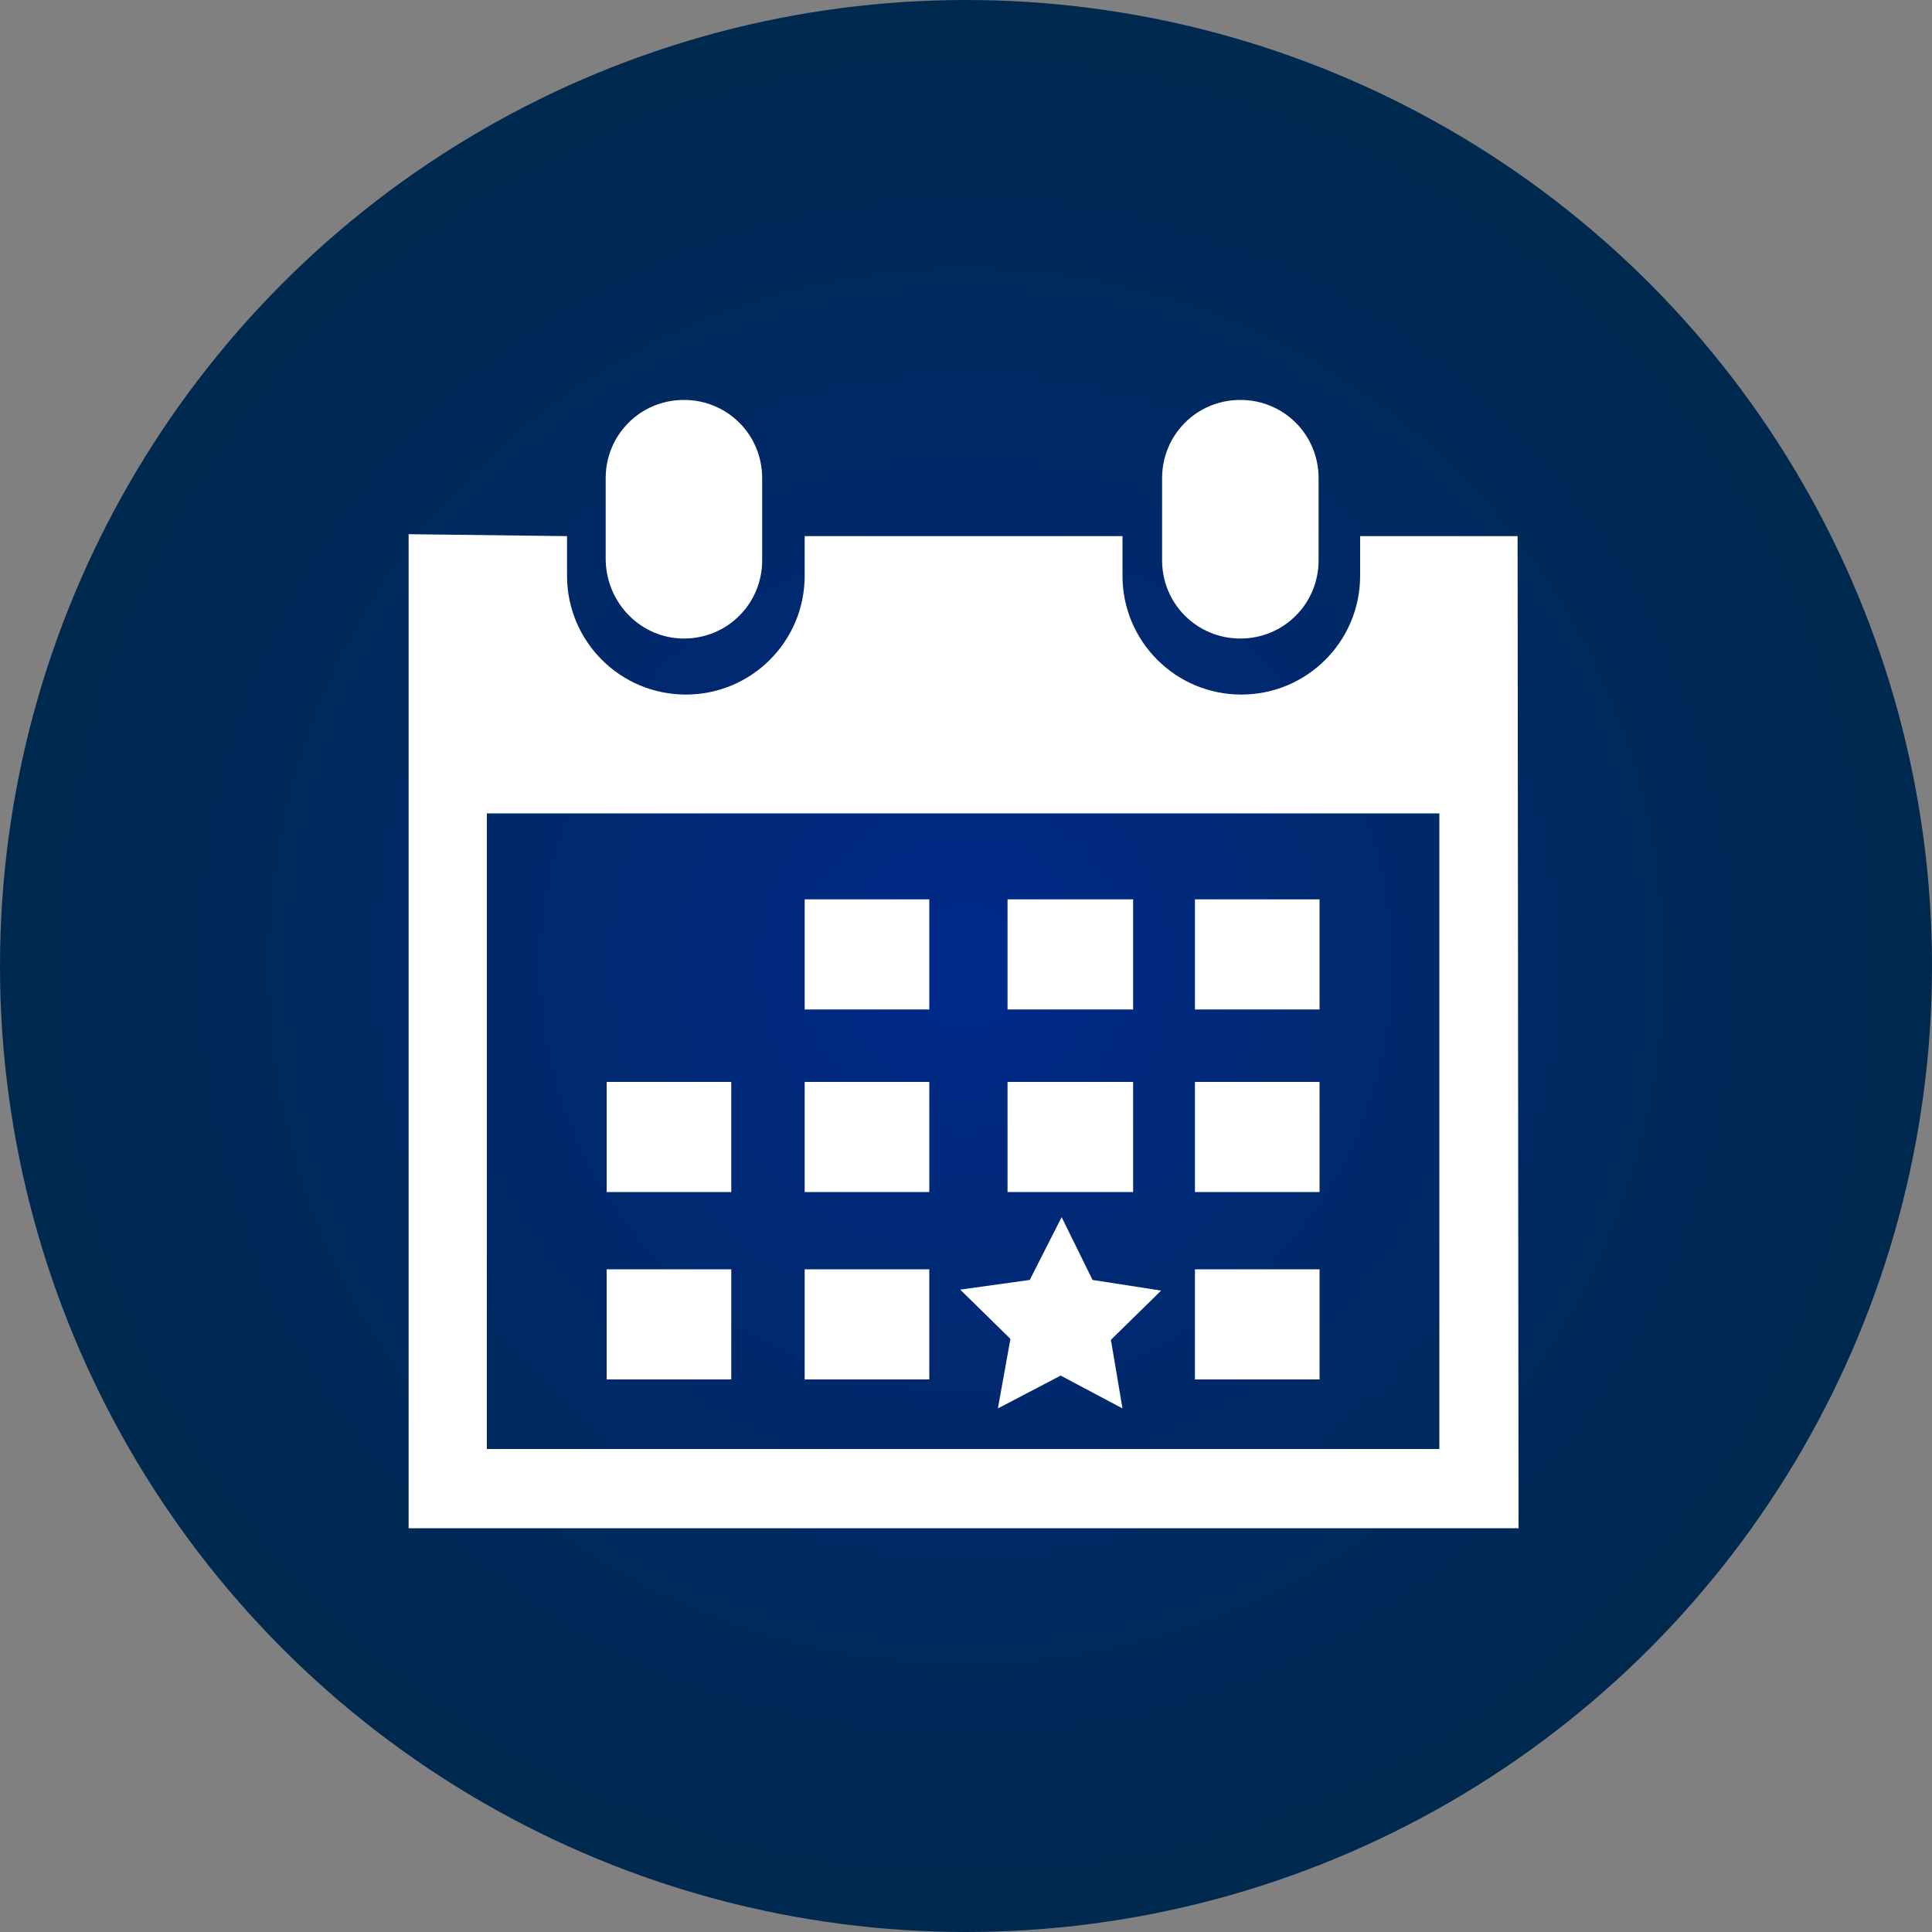 <?xml version="1.0" encoding="utf-8"?>
<!-- Generator: Adobe Illustrator 23.0.4, SVG Export Plug-In . SVG Version: 6.00 Build 0)  -->
<svg version="1.1" id="Layer_1" xmlns="http://www.w3.org/2000/svg" xmlns:xlink="http://www.w3.org/1999/xlink" x="0px" y="0px"
	 viewBox="0 0 200 200" style="enable-background:new 0 0 200 200;" xml:space="preserve">
<rect x="0" y="0" width="200" height="200" fill="#808080" stroke="none"/>
<style type="text/css">
	.st0{fill:url(#SVGID_1_);}
	.st1{fill:#FFFFFF;}
</style>
<radialGradient id="SVGID_1_" cx="100" cy="-1366" r="100" gradientTransform="matrix(1 0 0 -1 0 -1266)" gradientUnits="userSpaceOnUse">
	<stop  offset="0" style="stop-color:#00298C"/>
	<stop  offset="0.249" style="stop-color:#00297A"/>
	<stop  offset="0.729" style="stop-color:#00295B"/>
	<stop  offset="1" style="stop-color:#002950"/>
</radialGradient>
<circle class="st0" cx="100" cy="100" r="100"/>
<title>academy_icon</title>
<g>
	<path class="st1" d="M128.4,66.1c4.5,0,8.1-3.6,8.1-8.1v-8.5c0-4.5-3.6-8.1-8.1-8.1c-4.5,0-8.1,3.6-8.1,8.1V58
		C120.3,62.5,123.9,66.1,128.4,66.1z"/>
	<path class="st1" d="M157.1,55.5h-16.3v4.1c0,6.8-5.5,12.3-12.3,12.3c-6.8,0-12.3-5.5-12.3-12.3v-4.1H83.3v4.1
		c0,6.8-5.5,12.3-12.3,12.3s-12.3-5.5-12.3-12.3v-4.1l-16.4-0.2v102.9h8.2H149l8.2,0L157.1,55.5z M149,150L149,150H50.4V84.2H149
		V150z"/>
	<path class="st1" d="M70.8,66.1c4.5,0,8.1-3.6,8.1-8.1v-8.5c0-4.5-3.6-8.1-8.1-8.1s-8.1,3.6-8.1,8.1V58
		C62.8,62.5,66.4,66.1,70.8,66.1z"/>
	<rect x="83.3" y="93.1" class="st1" width="12.9" height="11.4"/>
	<rect x="104.3" y="93.1" class="st1" width="13" height="11.4"/>
	<rect x="123.7" y="93.1" class="st1" width="12.9" height="11.4"/>
	<rect x="83.3" y="112" class="st1" width="12.9" height="11.4"/>
	<rect x="104.3" y="112" class="st1" width="13" height="11.4"/>
	<rect x="123.7" y="112" class="st1" width="12.9" height="11.4"/>
	<rect x="83.3" y="131.4" class="st1" width="12.9" height="11.4"/>
	<rect x="62.8" y="112" class="st1" width="12.9" height="11.4"/>
	<rect x="62.8" y="131.4" class="st1" width="12.9" height="11.4"/>
	<rect x="123.7" y="131.4" class="st1" width="12.9" height="11.4"/>
	<polygon class="st1" points="103.3,145.8 109.8,142.4 116.2,145.8 115,138.7 120.2,133.6 113.1,132.5 109.9,126 106.6,132.5 
		99.4,133.5 104.6,138.6 	"/>
</g>
</svg>
